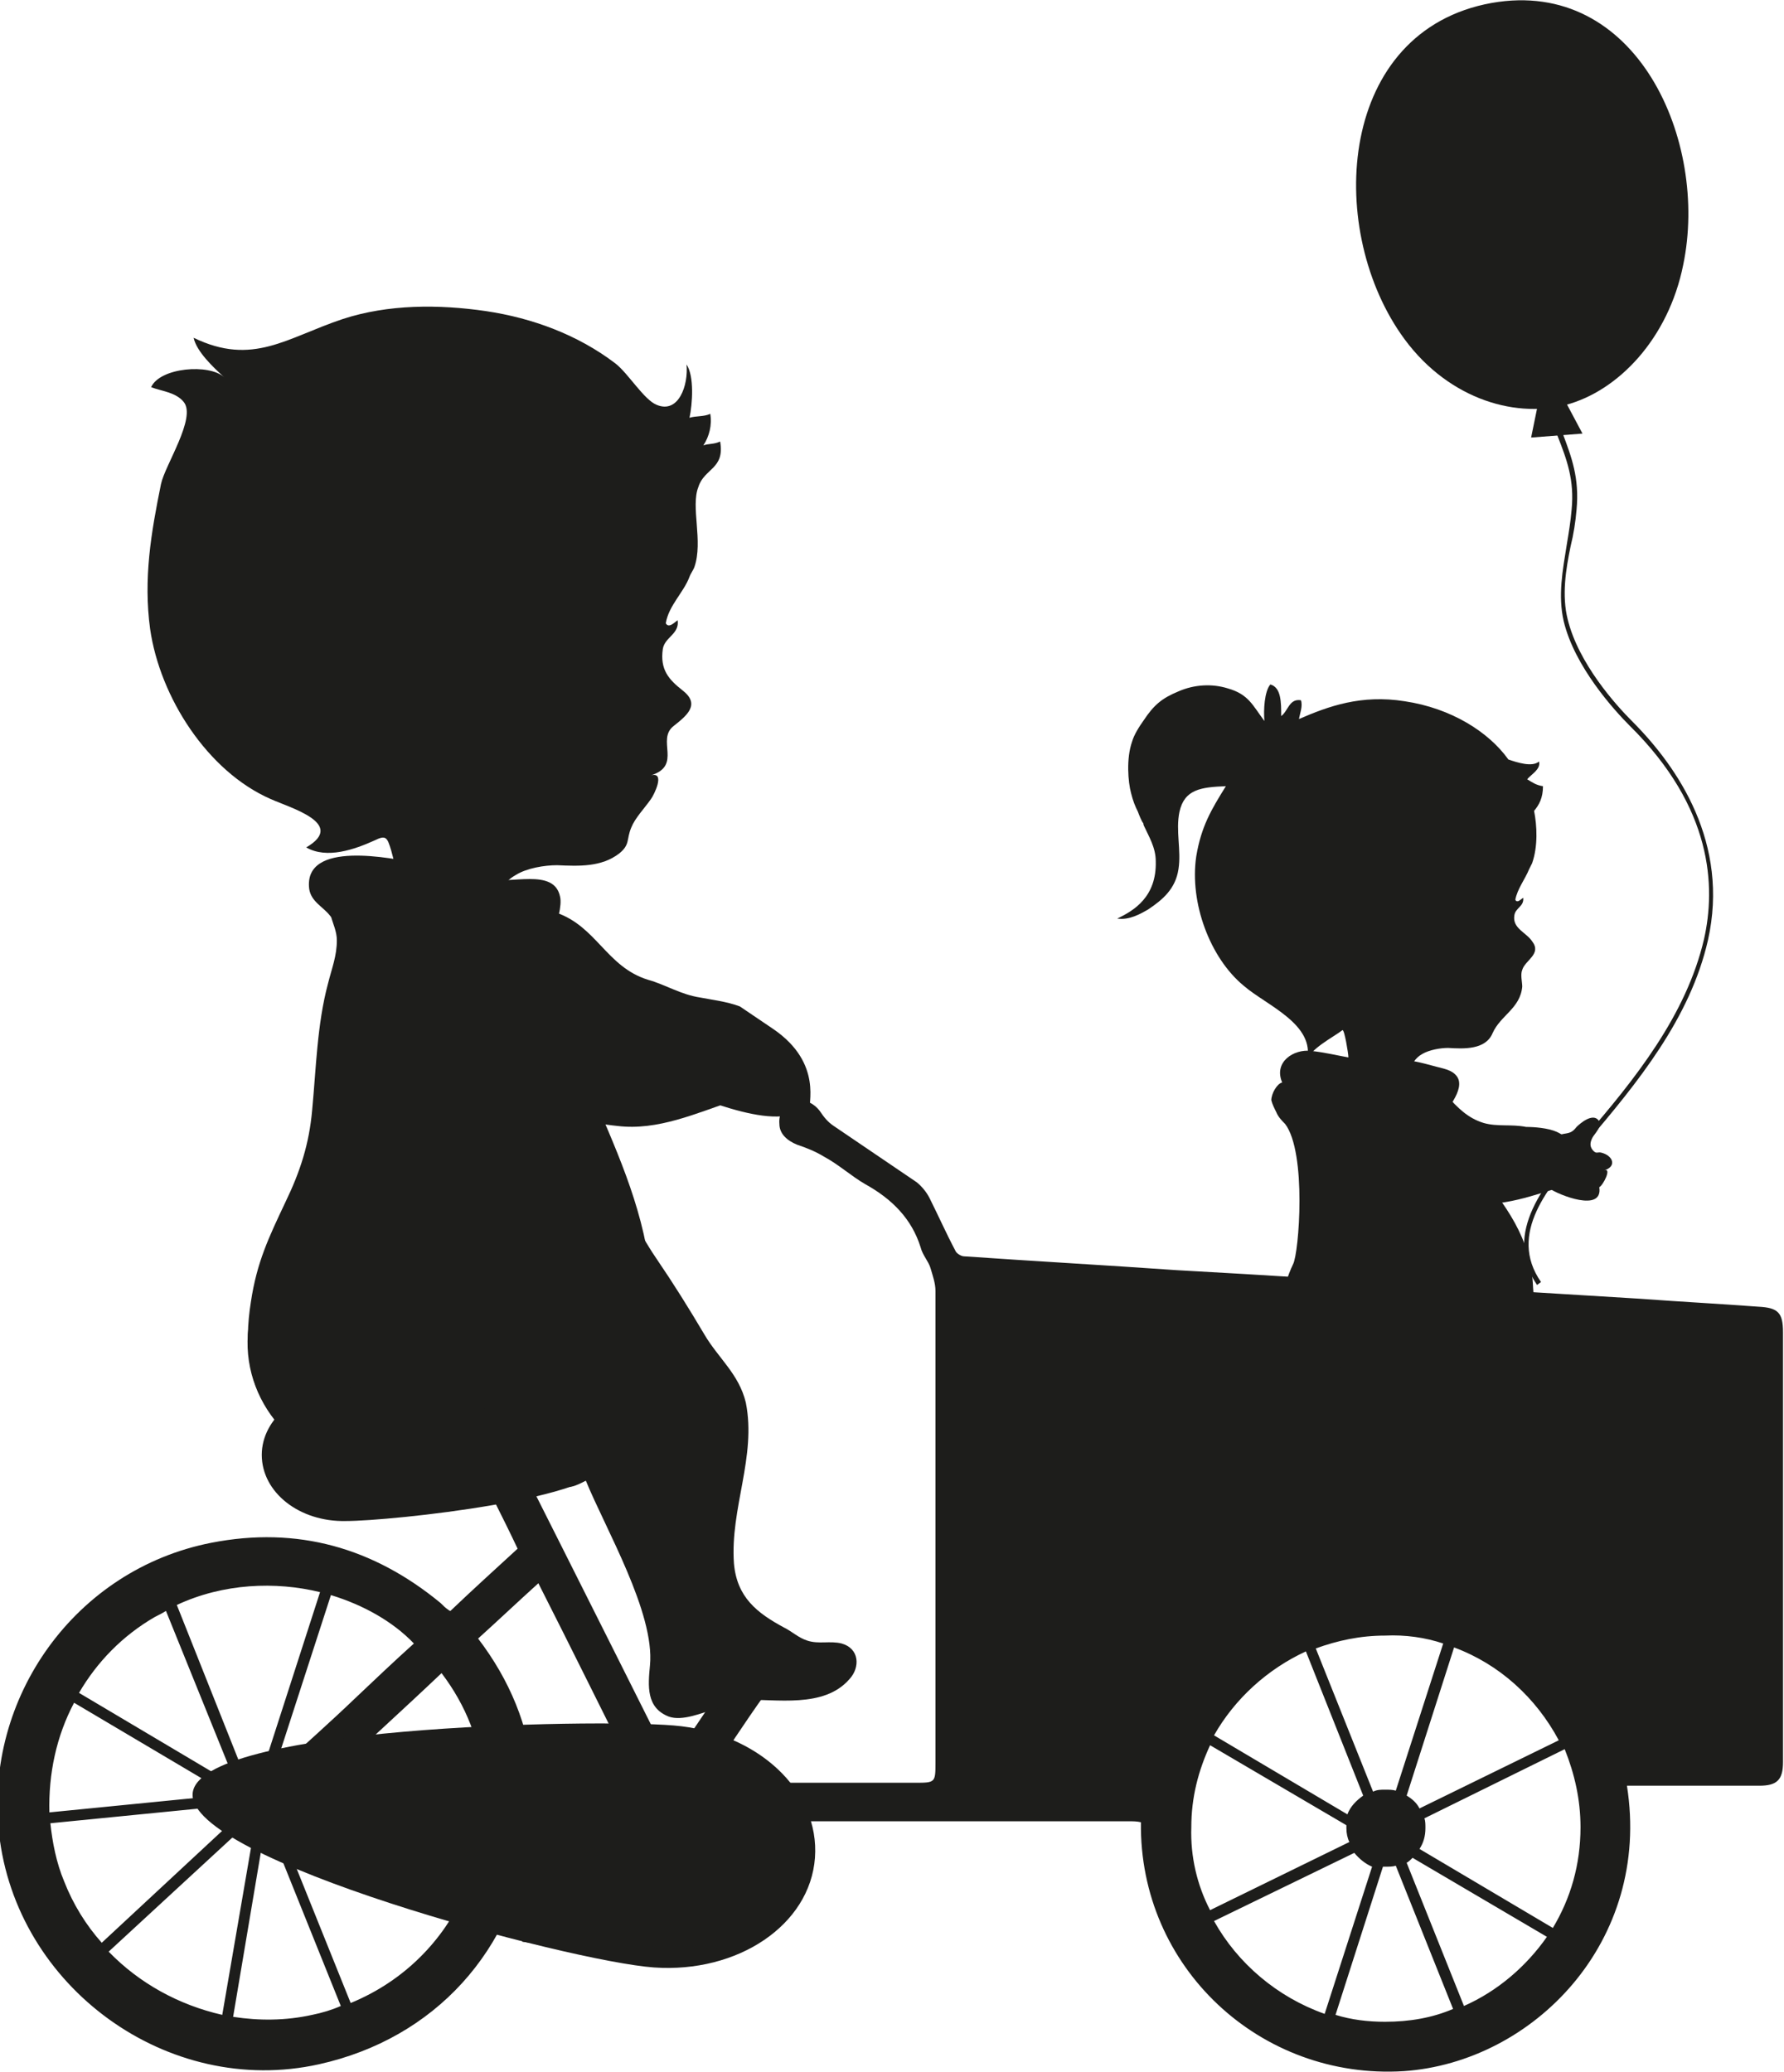<?xml version="1.0" encoding="utf-8"?>
<!-- Generator: Adobe Illustrator 22.0.1, SVG Export Plug-In . SVG Version: 6.00 Build 0)  -->
<svg version="1.0" id="Laag_1" xmlns="http://www.w3.org/2000/svg" xmlns:xlink="http://www.w3.org/1999/xlink" x="0px" y="0px"
	 viewBox="0 0 180.6 209.8" enable-background="new 0 0 180.6 209.8" xml:space="preserve">
<g>
	<g>
		<path fill="#1D1D1B" d="M62.8,197.8c1.6,0,2.4-0.7,2.5-1.9c0.1-1.1-0.6-1.9-2.1-2.2c0,0-0.1-0.1-0.2-0.2c1.8-2.7,3.6-5.4,5.3-8.1
			c0.5-0.8,1.1-1.1,2-1c14.7,0,29.3,0,44,0c0.4,0,0.8,0,1.2,0.1c-0.2,14.7,12.1,26.1,26.6,25.2c13.1-0.9,25.1-13.1,22.6-28.9
			c4.6,0,9,0,13.4,0c1.8,0,2.4-0.6,2.4-2.4c0-14.5,0-29,0-43.5c0-2-0.5-2.5-2.5-2.6c-4-0.3-7.9-0.5-11.9-0.8
			c-6.5-0.4-13.1-0.8-19.6-1.2c-9.1-0.6-18.2-1.2-27.4-1.7c-7.1-0.5-14.3-0.9-21.5-1.4c-0.3,0-0.8-0.3-0.9-0.6
			c-0.9-1.7-1.7-3.5-2.6-5.3c-0.3-0.6-0.8-1.2-1.3-1.6c-2.8-1.9-5.6-3.8-8.4-5.7c-0.6-0.4-1-0.9-1.4-1.5c-0.6-0.8-1.6-1.3-2.5-1
			c-1.1,0.3-1.7,1.2-1.6,2.3c0,1,0.8,1.7,1.8,2.1c0.9,0.3,1.9,0.7,2.7,1.2c1.5,0.8,2.8,2,4.2,2.8c2.7,1.5,4.7,3.5,5.6,6.4
			c0.2,0.8,0.8,1.4,1,2.1c0.2,0.7,0.5,1.5,0.5,2.3c0,15.9,0,31.8,0,47.7c0,2.1,0,2.1-2.1,2.1c-6.7,0-13.4,0-20.1,0
			c-0.3,0-0.6,0-1-0.1c2-3.1,3.9-6,5.9-8.8c0.2-0.2,0.6-0.4,0.9-0.4c0.8,0,1.7,0,2.6,0c1.1-0.1,1.8-0.9,1.7-2c0-1-0.7-1.9-1.7-1.9
			c-3,0-6,0-9,0c-1,0-1.6,0.8-1.7,1.8c-0.1,0.9,0.6,1.8,1.6,2.1c0.3,0,0.6,0.1,0.9,0.2c-1.6,2.4-3.2,4.7-4.8,7.2
			c-7.4-14.8-14.7-29.3-22.1-44l0.3-0.1c3.3-0.6,6.5-1.1,7.5-1.3c2.2-0.5-0.7-3.2-0.7-3.2s-8.8-1.6-17.7-2.5c-8.8-1,1.7,8.6,1.7,8.6
			l1.8,0.8l3.3-1c2.6,5.4,5.3,10.7,8,16c0.8,1.6,1.6,3.2,2.4,4.9c-2.4,2.2-4.6,4.2-6.8,6.3c-0.1,0-0.2-0.1-0.2-0.1
			c-0.3-0.2-0.5-0.4-0.8-0.7c-6.8-5.6-14.5-7.8-23.2-6.1c-13.8,2.7-23,15.7-21.5,29.4c1.7,15.6,17.1,26.8,32.4,23.4
			c11.7-2.6,19.8-11.5,21.4-23.5c0.1-0.7,0.4-0.9,1.1-0.9c2.7,0,5.5,0,8.2,0c0.2,0,0.5,0.1,0.8,0.1c-1.5,2.3-3,4.3-4.3,6.5
			c-1.1,1.9-2.4,3.2-4.7,2.7c-0.6-0.1-1.5,0.4-1.8,0.8c-0.3,0.5-0.4,1.5-0.1,1.9 M7.5,172.4l15.7,9.3L5,183.5
			C4.9,179.6,5.7,175.8,7.5,172.4z M27.7,179.4l5.8-17.9c3.3,1,6.3,2.7,8.4,4.9c-2,1.8-4,3.7-5.9,5.5c-2.5,2.4-5.1,4.7-7.6,7
			C28.1,179.2,28,179.3,27.7,179.4z M32.4,161.2l-6,18.6c-0.5,0.1-1,0.4-1.3,0.8l-7.2-18.1C22.6,160.3,27.9,160.1,32.4,161.2z
			 M15.7,163.7c0.4-0.2,0.8-0.4,1.1-0.6l7.2,17.8l-16-9.5C9.8,168.3,12.4,165.6,15.7,163.7z M6.5,190.5c-0.8-1.9-1.2-4-1.4-5.9
			l19.2-1.9c0,0.3,0.1,0.6,0.2,0.8l-14.2,13.2C8.7,194.9,7.4,192.8,6.5,190.5z M11,197.6l14.2-13.1c0,0,0.1,0.1,0.2,0.1
			c0.1,0.1,0.2,0.2,0.4,0.2L22.5,204C18.1,203,14.1,200.8,11,197.6z M31.6,204c-2.7,0.6-5.4,0.6-8,0.2l3.2-19c0.2,0,0.3,0,0.5,0
			l7.2,17.9C33.6,203.5,32.6,203.8,31.6,204z M35.5,202.8l-7.2-17.9h0l18.6,7C44.9,196.3,41.1,200.5,35.5,202.8z M47.4,190.8
			l-16.9-6.3c5.9,0,11.9,0,17.8,0c0.2,0,0.4,0,0.6,0C48.8,186.6,48.3,188.7,47.4,190.8z M32.8,180.5c4-3.8,7.9-7.3,11.9-11.1
			c2.5,3.3,3.9,6.9,4.3,11.1C43.6,180.5,38.3,180.5,32.8,180.5z M60.2,180.5c-1.8,0-3.5,0-5.3,0c-0.3,0-0.9-0.4-0.9-0.7
			c-0.5-5.1-2.4-9.7-5.6-13.9c2.1-1.9,4-3.7,6.1-5.6c3.4,6.7,6.7,13.4,10.1,20.2C63,180.5,61.6,180.5,60.2,180.5z M160,185
			c0,3.8-1,7.2-2.8,10.2l-13.5-8c0.4-0.6,0.6-1.3,0.6-2.1c0-0.4,0-0.7-0.1-1l14.2-7C159.4,179.6,160,182.2,160,185z M120.6,185
			c0-3,0.7-5.7,1.9-8.3l13.8,8.1c0,0.1,0,0.2,0,0.3c0,0.5,0.1,1,0.3,1.4l-14.1,6.9C121.2,190.9,120.5,188,120.6,185z M157.8,176.2
			l-14.1,6.9c-0.3-0.6-0.8-1-1.3-1.3l4.8-15C151.8,168.5,155.5,171.9,157.8,176.2z M146.1,166.4l-4.8,14.9c-0.3-0.1-0.7-0.1-1.1-0.1
			c-0.4,0-0.8,0-1.2,0.2l-5.8-14.5c2.2-0.8,4.5-1.3,7-1.3C142.3,165.5,144.3,165.8,146.1,166.4z M132.2,167.2l5.8,14.6
			c-0.7,0.5-1.3,1.1-1.6,1.9l-13.5-8C125,172,128.3,169,132.2,167.2z M122.9,194.5l14.2-6.9c0.5,0.6,1.1,1.1,1.8,1.4l-4.8,14.9
			C129.3,202.2,125.3,198.8,122.9,194.5z M140.2,204.7c-1.7,0-3.4-0.2-5-0.7l4.8-15c0.1,0,0.2,0,0.2,0c0.4,0,0.8,0,1.1-0.1l5.8,14.5
			C145,204.3,142.7,204.7,140.2,204.7z M148.2,203.1l-5.8-14.5c0.2-0.1,0.4-0.3,0.6-0.5l13.6,8C154.5,199.1,151.6,201.6,148.2,203.1
			z"/>
	</g>
	<path fill="#1D1D1B" d="M129.2,112.6c0.2,0.5,0.6,0.9,0.9,1.2c2.2,2.9,1.4,13.1,0.8,14.2c-1.1,2.3-1.8,5.7-1,8.2
		c0.8,2.4,2.4,2.8,4.7,2.4c3.4-0.5,6.8-1.2,10.1-1.9c2-0.4,4-0.7,6-0.8c0.9,0,2.9,0.7,3.7,0c1.3-1.1,0.9-4,0.8-5.5
		c-0.2-5.2-2.8-8.3-5.8-12.2c-0.2-0.3-3-5.6-3.9-4.6c0.8-1,2.9-3.3,2-4.6c-0.5-0.7-1.4-0.8-2.1-1c-1.5-0.4-3.2-0.9-4.9-0.7
		c-2.9,0.3-5-0.6-7.8-0.9c-1.7-0.2-3.8,1.1-2.9,3.2c-0.5,0.1-1.1,1.1-1.1,1.8C128.8,111.8,129,112.2,129.2,112.6z"/>
	<path fill="#1D1D1B" d="M157.6,114.6c0.4,0.2,0.8,0.4,1,0.7c0.7,1.1-0.1,3.4,0,4.7c-3.3,1-6.6,2.3-10,1.8c-2.4-0.4-5.1-1.1-6.7-3.1
		c-0.9-1.2-1.3-2.1-2.4-3.1c-1.2-1.1-2.5-2.1-2.1-3.9c0.6-2.9,2.7-4.5,5.5-3.5c3.2,1.1,4,4.5,7.3,5.5c1.4,0.4,2.8,0.1,4.3,0.4
		C155.3,114.1,156.7,114.2,157.6,114.6z"/>
	<path fill="#1D1D1B" d="M161.8,113.4c0.5,0.6-0.4,1.4-0.6,1.8c-0.2,0.4-0.3,0.8,0,1.2c0.4,0.5,0.5,0.2,0.9,0.3
		c1.2,0.3,1.6,1.4,0.3,1.8c0.8-0.3-0.1,1.5-0.5,1.7c0.4,2.6-4.1,0.8-5.1,0.1c-0.6-0.4-1-0.9-0.8-1.7c0.2-0.9,0.3-1.9,0.7-2.7
		c0.3-0.6,1-1,1.6-1.1c0.7-0.1,0.9-0.2,1.3-0.7C160,113.7,161.2,112.7,161.8,113.4z"/>
	<path fill="#1D1D1B" d="M155.6,130.1c-3.6-5.3,1-10.5,4.3-14.3l0.4-0.5c5.2-6,10.4-12.5,12.2-20.2c1.2-5.3,0.9-13.3-7.5-21.6
		c-1.6-1.6-5.6-6-6.7-10.6c-0.6-2.6-0.1-5.2,0.3-7.7c0.2-1.2,0.4-2.4,0.5-3.6c0.3-3-0.5-5.1-1.4-7.4c-0.3-0.8-0.6-1.7-0.9-2.7
		l0.5-0.2c0.3,1,0.6,1.8,0.9,2.6c0.9,2.4,1.7,4.5,1.4,7.7c-0.1,1.2-0.3,2.5-0.6,3.7c-0.5,2.4-0.9,5-0.3,7.4
		c1.1,4.5,4.9,8.7,6.5,10.3c4.7,4.7,9.9,12.4,7.7,22.2c-1.8,7.9-7.1,14.4-12.3,20.5l-0.4,0.5c-3.4,3.9-7.6,8.7-4.2,13.6L155.6,130.1
		z"/>
	<path fill="#1D1D1B" d="M170.4,26.8c-1.5,7.5-6.6,12.8-11.9,14.2c-5.4,1.4-12.3-0.8-16.7-7.2c-7.6-11-6.3-30.7,9.2-33.5
		C165.7-2.3,173,14.3,170.4,26.8z"/>
	<polygon fill="#1D1D1B" points="160.2,43.9 155,44.3 155.9,39.9 154.3,35.3 159.4,34.9 157.7,39.2 	"/>
	<path fill="#1D1D1B" d="M154.6,78.9c0.5,0.3,0.9,0.6,1.6,0.7c0,1.2-0.4,1.9-0.9,2.5c0.3,1.5,0.4,3.6-0.2,5.3
		c-0.1,0.2-0.2,0.4-0.3,0.6c-0.4,1-1.2,2-1.4,3.1c0.2,0.4,0.6-0.1,0.8-0.2c0.1,0.9-0.8,1-0.9,1.8c-0.2,1.3,1.2,1.7,1.8,2.6
		c1,1.3-0.7,1.9-1,2.9c-0.2,0.5,0,1.2,0,1.7c-0.2,2.2-2.2,2.9-3,4.7c-0.7,1.7-2.9,1.6-4.5,1.5c-0.8,0-1.9,0.2-2.6,0.6
		c-1.6,0.9-1.1,2.5-2.2,3.6c-1.5,1.5-4.6-0.8-6.4-0.7c0.3-0.9,1-1.7,1.1-2.6c0-0.3-0.4-2.8-0.6-2.7c-0.9,0.7-3.3,1.9-3.6,3.1
		c0.9-3.7-4.1-5.6-6.4-7.6c-3.4-2.8-5.5-8.4-4.8-13.1c0.5-3,1.5-4.7,3-7.1c-2.5,0.1-4.2,0.3-4.7,2.6c-0.4,1.9,0.2,3.9-0.1,5.8
		c-0.3,2-1.6,3.1-3.1,4.1c-0.7,0.4-1.9,1.1-3.1,0.9c1.7-0.8,4-2.2,3.9-5.8c0-1.4-0.7-2.5-1.2-3.6c-0.1-0.2,0-0.2-0.1-0.3
		c-0.1-0.1-0.4-0.8-0.5-1.1c-0.3-0.6-0.5-1.1-0.7-1.9c-0.3-1.1-0.5-3.5,0.1-5.2c0.2-0.7,0.7-1.5,1.2-2.2c1-1.5,1.8-2.2,3.5-2.9
		c1.6-0.7,3.4-0.8,5-0.3c2.1,0.6,2.5,1.7,3.7,3.3c-0.1-1.1,0-3,0.6-3.7c1.1,0.3,1.1,1.8,1.1,3.2c0.7-0.5,0.8-1.8,2-1.6
		c0.2,0.6-0.1,1.3-0.2,1.9c3-1.3,6.3-2.5,10.7-1.8c4.7,0.7,8.5,3.1,10.5,5.9c0.9,0.3,2.4,0.8,3.1,0.2C156,77.9,155,78.4,154.6,78.9z
		"/>
	<g>
		<path fill-rule="evenodd" clip-rule="evenodd" fill="#1D1D1B" d="M72.9,105c0.5,0.2,1,0.4,1.3,0.8c0.9,1.3,0.1,4.1,0.2,5.6
			c-3.9,1.3-7.8,3.1-11.9,2.6c-2.9-0.3-6.2-1-8.1-3.4c-1.2-1.4-1.6-2.4-3-3.6c-1.5-1.2-3.1-2.3-2.7-4.5c0.6-3.4,2.9-5.5,6.4-4.5
			c3.8,1.1,5,5.2,9,6.2c1.6,0.4,3.3,0,5.1,0.2C70.1,104.6,71.7,104.6,72.9,105"/>
		<path fill-rule="evenodd" clip-rule="evenodd" fill="#1D1D1B" d="M78.3,104.2c5.1,3.5,3.4,7.8,3.7,8.2c0.9,1.3-2.1-1-2,0.5
			c-4.4,1-12.4-3.4-16.9-4.2c-3.2-0.6-6.7-1.5-8.7-4c-1.2-1.5-1.5-2.5-3-3.7c-1.5-1.3-3.2-2.6-2.6-4.7c0.9-3.3,3.7-5.1,7.5-3.9
			c4.1,1.4,5.1,5.5,9.3,6.8c1.8,0.5,3.3,1.5,5.3,1.8c1,0.2,2.7,0.4,4,0.9"/>
		<path fill-rule="evenodd" clip-rule="evenodd" fill="#1D1D1B" d="M70.3,57.4c-0.1,0.3-0.4,0.7-0.5,1c-0.6,1.6-2.1,2.9-2.4,4.7
			c0.3,0.6,1-0.2,1.2-0.3c0.2,1.4-1.3,1.7-1.5,2.9c-0.3,2.1,0.6,3.1,2,4.2c1.8,1.4,0.5,2.5-0.9,3.6c-1.8,1.4,0.9,4-2.3,5
			c1.5-0.4,0.3,2,0,2.4c-0.7,1-1.6,1.9-2,2.9c-0.5,1.2-0.1,1.7-1.2,2.6c-1.8,1.4-4.1,1.3-6.3,1.2c-1.3,0-3.1,0.3-4.2,1
			c-2.5,1.4-1.8,4.1-3.5,5.8c-2.4,2.5-7.4-1.2-10.4-1.1c0.5-1.4,1.6-2.8,1.8-4.3c0.1-0.9-0.3-2.1-0.5-2.9c-0.4-1.3-0.5-1.6-1.7-1
			c-2,0.9-4.8,1.9-6.9,0.7c4.1-2.4-1.6-4-3.6-4.9C21,78.1,16.2,70.6,15.2,63.7c-0.7-5.1,0.1-9.8,1.1-14.7c0.4-1.9,3.6-6.7,2.3-8.3
			c-0.8-1-2.3-1.1-3.3-1.5c0.9-2,5.9-2.4,7.4-1c-1.1-1-2.8-2.6-3.1-4c6,2.9,9.4,0,15.1-1.9c4.6-1.5,9.7-1.5,14.5-0.8
			c4.7,0.7,9.3,2.4,13.1,5.3c1.3,1,2.9,3.7,4.2,4.2c2.2,0.9,3.2-2,3-4.1c0.8,1.2,0.6,4,0.3,5.4c0.6-0.2,1.5-0.1,2.1-0.4
			c0.2,1.1-0.1,2.3-0.7,3.2c0.5-0.2,1.1-0.1,1.7-0.4c0.5,2.8-1.6,2.7-2.2,4.6C69.9,51.3,71.2,54.8,70.3,57.4"/>
		<path fill-rule="evenodd" clip-rule="evenodd" fill="#1D1D1B" d="M34.9,95.7c0.1,0.2,0.2,0.5,0.4,0.7c0.9,1.5,2.7,2.5,3.2,4.2
			c1-0.9,4.4,0.4,6,0.3c2.6-0.1,7.2,0,9.2-1.9c1.2-1.2,3.4-6.5,3-8.2c-0.6-3-5.1-1.2-7.6-1.8c-2.3-0.5-4.5-1.1-6.8-1.6
			c-2.6-0.5-11.6-2.4-11,2.6c0.2,1.3,1.4,1.8,2.1,2.7C34.3,93.7,34.5,94.7,34.9,95.7"/>
		<path fill-rule="evenodd" clip-rule="evenodd" fill="#1D1D1B" d="M65.8,128.6c-0.8-6.7-3.6-12.6-6.2-18.7
			c-1.9-4.3-1.9-8.9-3.5-13.2c-1.8-4.6-6.5-6-11-6.9c-1.9-0.4-9.2-2.4-10.3,0c-0.3-0.1-0.4,0-0.6,0.2l-0.1,0.3c-1.6,1.8,0,3.1,0,4.9
			c0,1.6-0.5,2.8-0.9,4.4c-1.1,4.1-1.2,8.6-1.6,12.8c-0.3,3.4-1.2,6.2-2.7,9.3c-1.7,3.6-2.9,6.1-3.5,10.1c-0.7,4.4-0.4,9.1,3,12.3
			c1.4,1.3,3.1,2.3,4.9,3.1c0.8-4.4,4.6-7.7,9.2-7.7c4.3,0,7.9,2.9,9,6.8c2.5-2.1,3.7-5.6,6.3-7.4C61.9,135.9,66.5,134.5,65.8,128.6
			z"/>
	</g>
	<path fill-rule="evenodd" clip-rule="evenodd" fill="#1D1D1B" d="M74.3,158.3c0.3,3.4,2.3,5,5.1,6.5c0.8,0.4,1.4,1,2.3,1.3
		c1.2,0.4,2.3,0,3.5,0.3c1.8,0.5,1.9,2.4,0.8,3.6c-2.6,3-7.4,2-10.9,2.1c-1,0-1.7,0.6-2.6,0.9c-1.4,0.4-3.4,1.3-4.8,0.8
		c-2.3-0.9-2.1-3.1-1.9-5.2c0.5-5.3-4.5-13.8-6.5-18.7c-4.1,2.4-3.1-2.3-5.8-3.3c-1.1-0.4-2.6,0.4-3.9,0.2c-2.3-0.3-3.2-0.2-7.4,1.1
		c-2.6,0.8-7.3,0.7-9.7-0.4c-6.6-3.1-9.9-11.4-5.3-18.6c5.4-1.3,10.1-0.9,15.4-0.8c5.6,0.1,11.1-3.2,16.2-5.2c4.8-2,5.2,1,7.7,4.6
		c1.7,2.5,3.2,4.9,4.8,7.6c1.4,2.4,3.5,4,4.2,6.9C76.6,147.5,73.9,152.7,74.3,158.3z"/>
	<path fill="#1D1D1B" d="M82.5,188.1c-0.5,6.8-7.8,11.7-16.3,11.1s-47.2-10.9-46.7-17.6c0.5-6.8,40.2-7.6,48.7-6.9
		S83,181.3,82.5,188.1z"/>
	<path fill="#1D1D1B" d="M26.5,147.3c0-3.7,3.8-6.8,8.4-6.8c4.7,0,26.4,3.8,26.4,7.5s-21.7,6-26.3,6
		C30.3,154.1,26.5,151.1,26.5,147.3z"/>
</g>
</svg>
